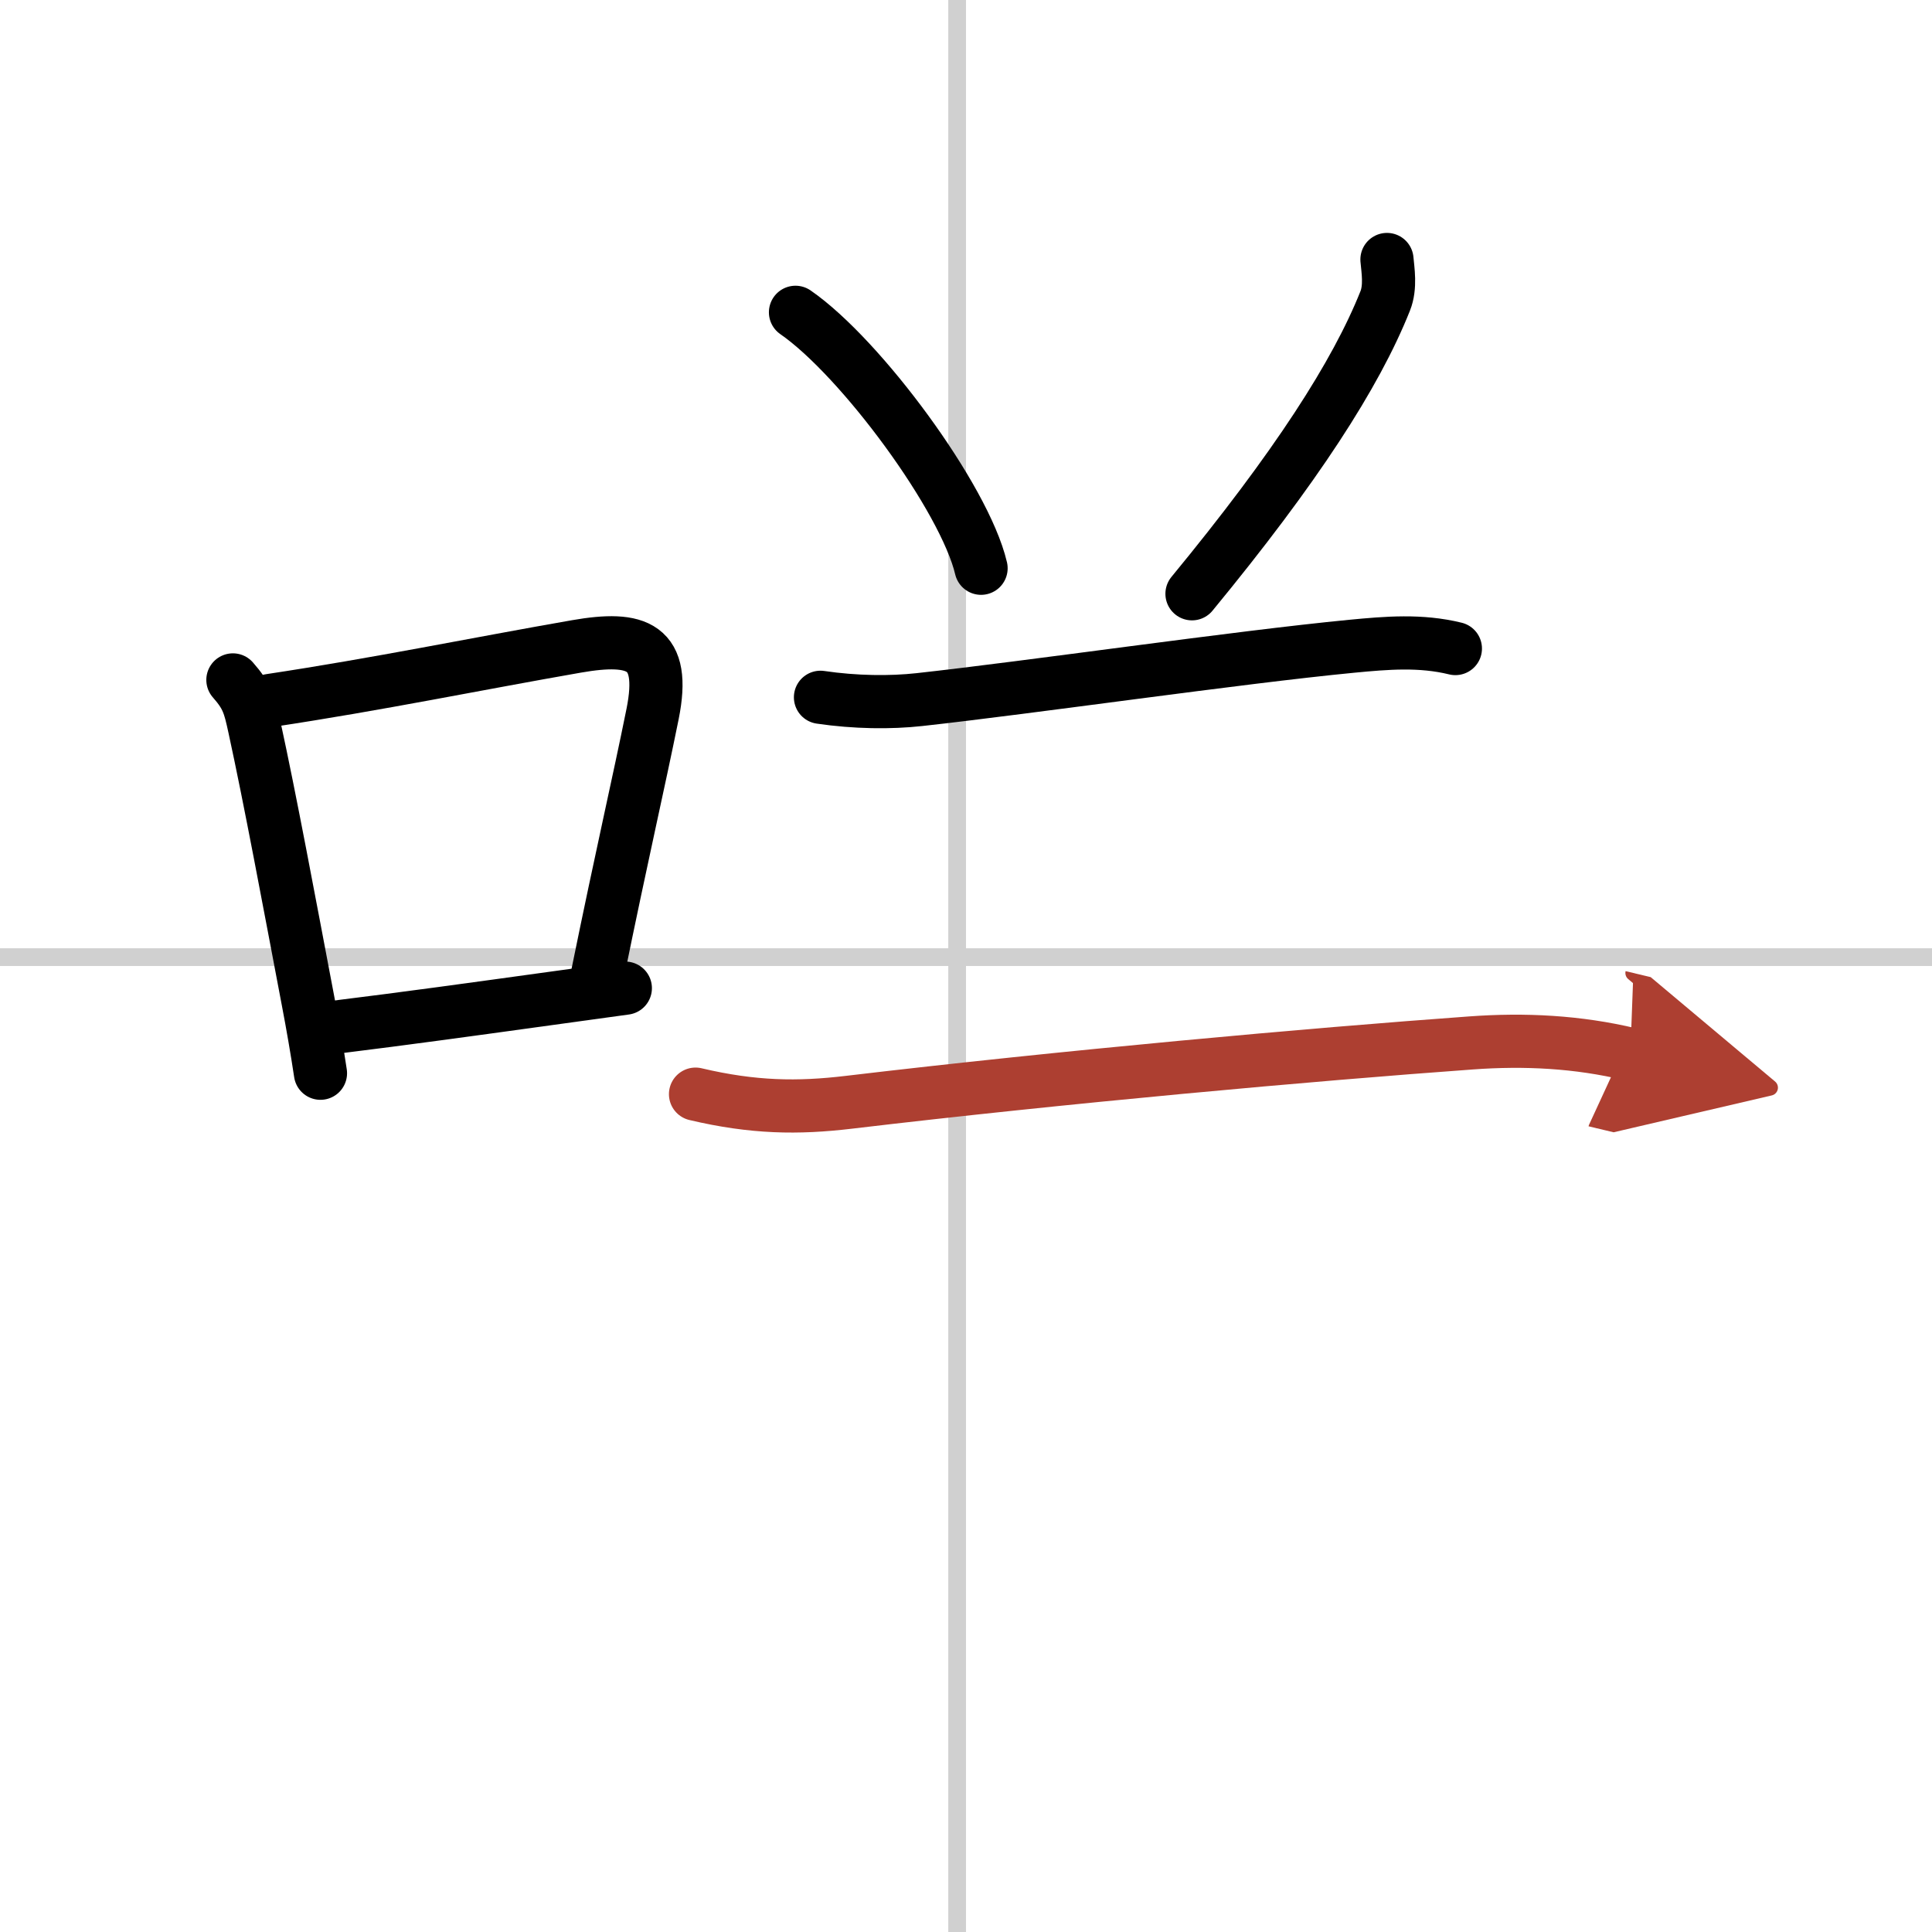 <svg width="400" height="400" viewBox="0 0 109 109" xmlns="http://www.w3.org/2000/svg"><defs><marker id="a" markerWidth="4" orient="auto" refX="1" refY="5" viewBox="0 0 10 10"><polyline points="0 0 10 5 0 10 1 5" fill="#ad3f31" stroke="#ad3f31"/></marker></defs><g fill="none" stroke="#000" stroke-linecap="round" stroke-linejoin="round" stroke-width="3"><rect width="100%" height="100%" fill="#fff" stroke="#fff"/><line x1="54" x2="54" y2="109" stroke="#d0d0d0" stroke-width="1"/><line x2="109" y1="54" y2="54" stroke="#d0d0d0" stroke-width="1"/><path d="m13.14 38.36c0.81 0.92 0.94 1.4 1.21 2.64 0.89 4.08 1.95 9.79 3.02 15.42 0.27 1.41 0.51 2.8 0.71 4.13"/><path d="m15.23 39.52c6.11-0.92 11.67-2.07 17.29-3.05 3.44-0.6 5.07-0.04 4.3 3.8-0.83 4.11-1.65 7.56-3.14 14.86"/><path d="m18.85 57.96c4.21-0.52 7.73-1.01 12.73-1.7 1.15-0.16 2.37-0.33 3.7-0.51"/><path d="m44.88 17.62c3.69 2.55 9.54 10.48 10.47 14.44"/><path d="m78.25 14.64c0.05 0.58 0.22 1.54-0.1 2.34-1.65 4.14-5.03 9.39-10.9 16.52"/><path d="m46.29 39.34c1.96 0.29 3.96 0.31 5.58 0.13 6.28-0.69 17.97-2.39 24.4-3.01 1.98-0.19 3.88-0.35 5.84 0.13"/><path d="M39.24,61.73c3.26,0.77,5.78,0.8,8.64,0.46C60,60.75,73.99,59.49,83,58.84c3.02-0.22,6.01-0.07,8.98,0.64" marker-end="url(#a)" stroke="#ad3f31"/></g></svg>
